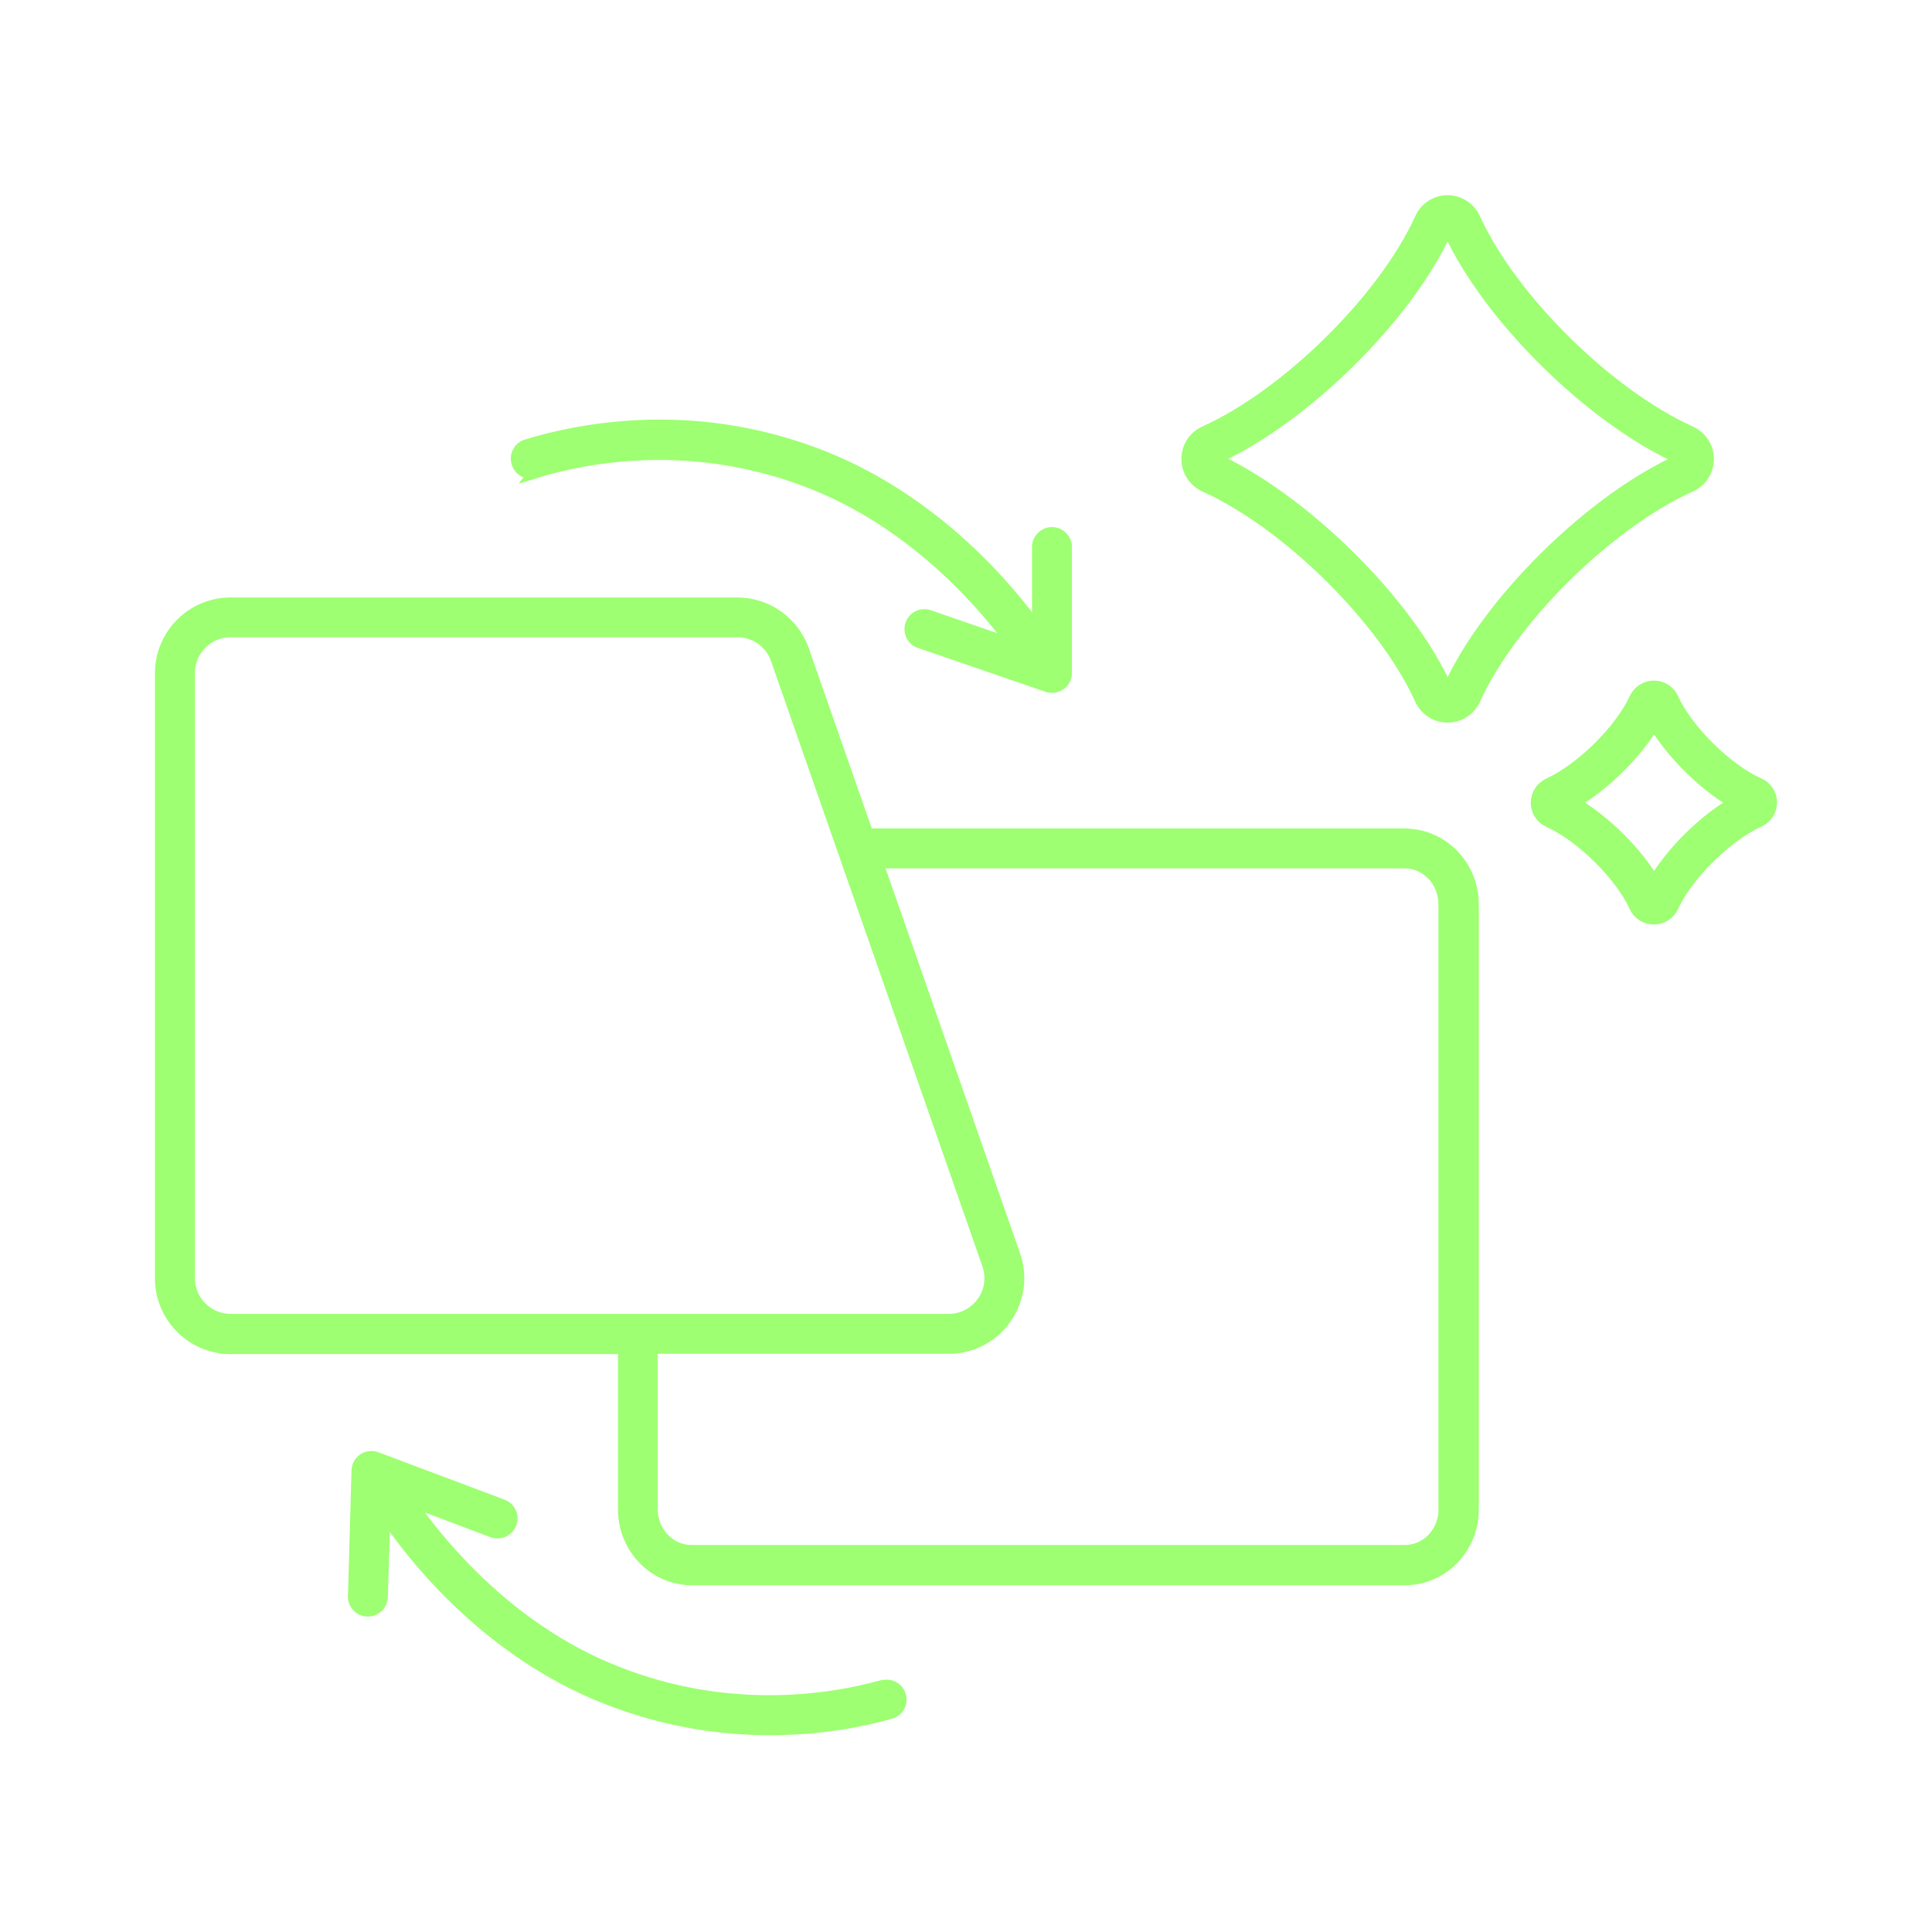 <svg xmlns="http://www.w3.org/2000/svg" width="48" height="48" viewBox="0 0 48 48" fill="none"><path d="M41.995 12.074C42.264 11.954 42.43 11.694 42.43 11.403C42.43 11.112 42.264 10.857 41.995 10.733C39.942 9.804 37.54 7.429 36.635 5.438C36.511 5.17 36.256 5 35.966 5C35.675 5 35.417 5.166 35.296 5.438C34.392 7.429 31.989 9.804 29.936 10.733C29.668 10.852 29.502 11.112 29.502 11.403C29.502 11.694 29.668 11.949 29.936 12.074C31.989 13.002 34.392 15.377 35.296 17.368C35.421 17.637 35.675 17.803 35.966 17.803C36.256 17.803 36.514 17.637 36.635 17.368C37.54 15.377 39.943 13.002 41.995 12.074ZM36.007 17.082C35.993 17.11 35.938 17.11 35.924 17.082C34.961 14.961 32.404 12.434 30.195 11.408C30.195 11.386 30.209 11.375 30.223 11.372C32.404 10.383 34.964 7.857 35.924 5.736C35.929 5.723 35.943 5.704 35.966 5.704C35.988 5.704 35.998 5.723 36.007 5.736C36.971 7.857 39.527 10.384 41.708 11.372L41.852 11.058L41.708 11.446C39.527 12.436 36.967 14.967 36.007 17.087L36.007 17.082Z" fill="#9DFF71"></path><path d="M43.701 19.48C42.893 19.114 41.91 18.144 41.556 17.359C41.473 17.174 41.293 17.059 41.091 17.059C40.888 17.059 40.712 17.175 40.625 17.359C40.271 18.14 39.288 19.11 38.48 19.48C38.3 19.563 38.181 19.743 38.181 19.942C38.181 20.141 38.297 20.325 38.48 20.405C39.288 20.77 40.271 21.74 40.625 22.52C40.708 22.705 40.888 22.82 41.091 22.82C41.293 22.82 41.469 22.703 41.556 22.52C41.91 21.738 42.893 20.768 43.701 20.399C43.886 20.316 44 20.136 44 19.937C44 19.738 43.881 19.557 43.701 19.474V19.48ZM41.096 21.919C40.653 21.17 39.864 20.386 39.094 19.942C39.864 19.498 40.653 18.714 41.096 17.965C41.539 18.714 42.327 19.498 43.097 19.942C42.327 20.386 41.539 21.17 41.096 21.919Z" fill="#9DFF71"></path><path d="M34.905 20.732H21.552L19.952 16.153C19.708 15.46 19.052 14.994 18.319 14.994H5.73C4.775 14.994 4 15.77 4 16.727V31.759C4 32.715 4.775 33.491 5.73 33.491H15.504V37.502C15.504 38.458 16.257 39.234 17.184 39.234H34.91C35.837 39.234 36.59 38.458 36.59 37.502V22.47C36.59 21.513 35.837 20.737 34.91 20.737L34.905 20.732ZM5.73 32.793C5.157 32.793 4.692 32.327 4.692 31.753V16.721C4.692 16.148 5.157 15.682 5.73 15.682H18.322C18.765 15.682 19.158 15.964 19.299 16.38L24.549 31.412C24.66 31.736 24.613 32.077 24.416 32.354C24.217 32.632 23.909 32.793 23.572 32.793L5.73 32.793ZM35.892 37.496C35.892 38.069 35.45 38.535 34.905 38.535H17.179C16.634 38.535 16.191 38.069 16.191 37.496V33.485H23.566C24.134 33.485 24.651 33.217 24.978 32.756C25.305 32.294 25.388 31.717 25.199 31.181L21.79 21.424H34.899C35.444 21.424 35.887 21.89 35.887 22.464V37.496L35.892 37.496Z" fill="#9DFF71"></path><path d="M13.285 11.737C14.605 11.33 17.265 10.831 20.227 12.02C22.823 13.059 24.539 15.129 25.195 16.034L23.078 15.304C22.898 15.24 22.699 15.337 22.64 15.518C22.579 15.698 22.673 15.897 22.856 15.956L26.025 17.046C26.061 17.059 26.099 17.064 26.136 17.064C26.205 17.064 26.279 17.042 26.338 17C26.43 16.936 26.482 16.829 26.482 16.718V13.591C26.482 13.402 26.324 13.245 26.136 13.245C25.947 13.245 25.79 13.402 25.79 13.591V15.665C25.093 14.686 23.299 12.496 20.485 11.363C17.325 10.097 14.493 10.634 13.087 11.063C12.902 11.119 12.801 11.313 12.857 11.498C12.912 11.684 13.106 11.784 13.291 11.729L13.285 11.737Z" fill="#9DFF71"></path><path d="M21.923 41.89C20.59 42.259 17.919 42.685 14.996 41.413C12.43 40.299 10.775 38.184 10.144 37.261L12.238 38.051C12.418 38.115 12.617 38.028 12.686 37.848C12.756 37.668 12.664 37.468 12.484 37.399L9.348 36.221C9.243 36.185 9.127 36.194 9.035 36.258C8.943 36.318 8.888 36.424 8.883 36.535L8.795 39.658C8.789 39.847 8.938 40.01 9.132 40.013H9.14C9.326 40.013 9.481 39.866 9.486 39.676L9.547 37.602C10.216 38.6 11.95 40.84 14.731 42.051C16.317 42.738 17.831 42.96 19.123 42.96C20.415 42.96 21.42 42.752 22.12 42.558C22.305 42.508 22.411 42.317 22.361 42.134C22.311 41.948 22.12 41.843 21.937 41.893L21.923 41.89Z" fill="#9DFF71"></path><path d="M41.995 12.074C42.264 11.954 42.43 11.694 42.43 11.403C42.43 11.112 42.264 10.857 41.995 10.733C39.942 9.804 37.54 7.429 36.635 5.438C36.511 5.17 36.256 5 35.966 5C35.675 5 35.417 5.166 35.296 5.438C34.392 7.429 31.989 9.804 29.936 10.733C29.668 10.852 29.502 11.112 29.502 11.403C29.502 11.694 29.668 11.949 29.936 12.074C31.989 13.002 34.392 15.377 35.296 17.368C35.421 17.637 35.675 17.803 35.966 17.803C36.256 17.803 36.514 17.637 36.635 17.368C37.54 15.377 39.943 13.002 41.995 12.074ZM36.007 17.082C35.993 17.11 35.938 17.11 35.924 17.082C34.961 14.961 32.404 12.434 30.195 11.408C30.195 11.386 30.209 11.375 30.223 11.372C32.404 10.383 34.964 7.857 35.924 5.736C35.929 5.723 35.943 5.704 35.966 5.704C35.988 5.704 35.998 5.723 36.007 5.736C36.971 7.857 39.527 10.384 41.708 11.372L41.852 11.058L41.708 11.446C39.527 12.436 36.967 14.967 36.007 17.087L36.007 17.082Z" stroke="#9DFF71" stroke-width="0.3"></path><path d="M43.701 19.48C42.893 19.114 41.91 18.144 41.556 17.359C41.473 17.174 41.293 17.059 41.091 17.059C40.888 17.059 40.712 17.175 40.625 17.359C40.271 18.14 39.288 19.11 38.48 19.48C38.3 19.563 38.181 19.743 38.181 19.942C38.181 20.141 38.297 20.325 38.48 20.405C39.288 20.77 40.271 21.74 40.625 22.52C40.708 22.705 40.888 22.82 41.091 22.82C41.293 22.82 41.469 22.703 41.556 22.52C41.91 21.738 42.893 20.768 43.701 20.399C43.886 20.316 44 20.136 44 19.937C44 19.738 43.881 19.557 43.701 19.474V19.48ZM41.096 21.919C40.653 21.17 39.864 20.386 39.094 19.942C39.864 19.498 40.653 18.714 41.096 17.965C41.539 18.714 42.327 19.498 43.097 19.942C42.327 20.386 41.539 21.17 41.096 21.919Z" stroke="#9DFF71" stroke-width="0.3"></path><path d="M34.905 20.732H21.552L19.952 16.153C19.708 15.46 19.052 14.994 18.319 14.994H5.73C4.775 14.994 4 15.77 4 16.727V31.759C4 32.715 4.775 33.491 5.73 33.491H15.504V37.502C15.504 38.458 16.257 39.234 17.184 39.234H34.91C35.837 39.234 36.59 38.458 36.59 37.502V22.47C36.59 21.513 35.837 20.737 34.91 20.737L34.905 20.732ZM5.73 32.793C5.157 32.793 4.692 32.327 4.692 31.753V16.721C4.692 16.148 5.157 15.682 5.73 15.682H18.322C18.765 15.682 19.158 15.964 19.299 16.38L24.549 31.412C24.66 31.736 24.613 32.077 24.416 32.354C24.217 32.632 23.909 32.793 23.572 32.793L5.73 32.793ZM35.892 37.496C35.892 38.069 35.45 38.535 34.905 38.535H17.179C16.634 38.535 16.191 38.069 16.191 37.496V33.485H23.566C24.134 33.485 24.651 33.217 24.978 32.756C25.305 32.294 25.388 31.717 25.199 31.181L21.79 21.424H34.899C35.444 21.424 35.887 21.89 35.887 22.464V37.496L35.892 37.496Z" stroke="#9DFF71" stroke-width="0.3"></path><path d="M13.285 11.737C14.605 11.33 17.265 10.831 20.227 12.02C22.823 13.059 24.539 15.129 25.195 16.034L23.078 15.304C22.898 15.24 22.699 15.337 22.64 15.518C22.579 15.698 22.673 15.897 22.856 15.956L26.025 17.046C26.061 17.059 26.099 17.064 26.136 17.064C26.205 17.064 26.279 17.042 26.338 17C26.43 16.936 26.482 16.829 26.482 16.718V13.591C26.482 13.402 26.324 13.245 26.136 13.245C25.947 13.245 25.79 13.402 25.79 13.591V15.665C25.093 14.686 23.299 12.496 20.485 11.363C17.325 10.097 14.493 10.634 13.087 11.063C12.902 11.119 12.801 11.313 12.857 11.498C12.912 11.684 13.106 11.784 13.291 11.729L13.285 11.737Z" stroke="#9DFF71" stroke-width="0.3"></path><path d="M21.923 41.89C20.59 42.259 17.919 42.685 14.996 41.413C12.43 40.299 10.775 38.184 10.144 37.261L12.238 38.051C12.418 38.115 12.617 38.028 12.686 37.848C12.756 37.668 12.664 37.468 12.484 37.399L9.348 36.221C9.243 36.185 9.127 36.194 9.035 36.258C8.943 36.318 8.888 36.424 8.883 36.535L8.795 39.658C8.789 39.847 8.938 40.01 9.132 40.013H9.14C9.326 40.013 9.481 39.866 9.486 39.676L9.547 37.602C10.216 38.6 11.95 40.84 14.731 42.051C16.317 42.738 17.831 42.96 19.123 42.96C20.415 42.96 21.42 42.752 22.12 42.558C22.305 42.508 22.411 42.317 22.361 42.134C22.311 41.948 22.12 41.843 21.937 41.893L21.923 41.89Z" stroke="#9DFF71" stroke-width="0.3"></path></svg>